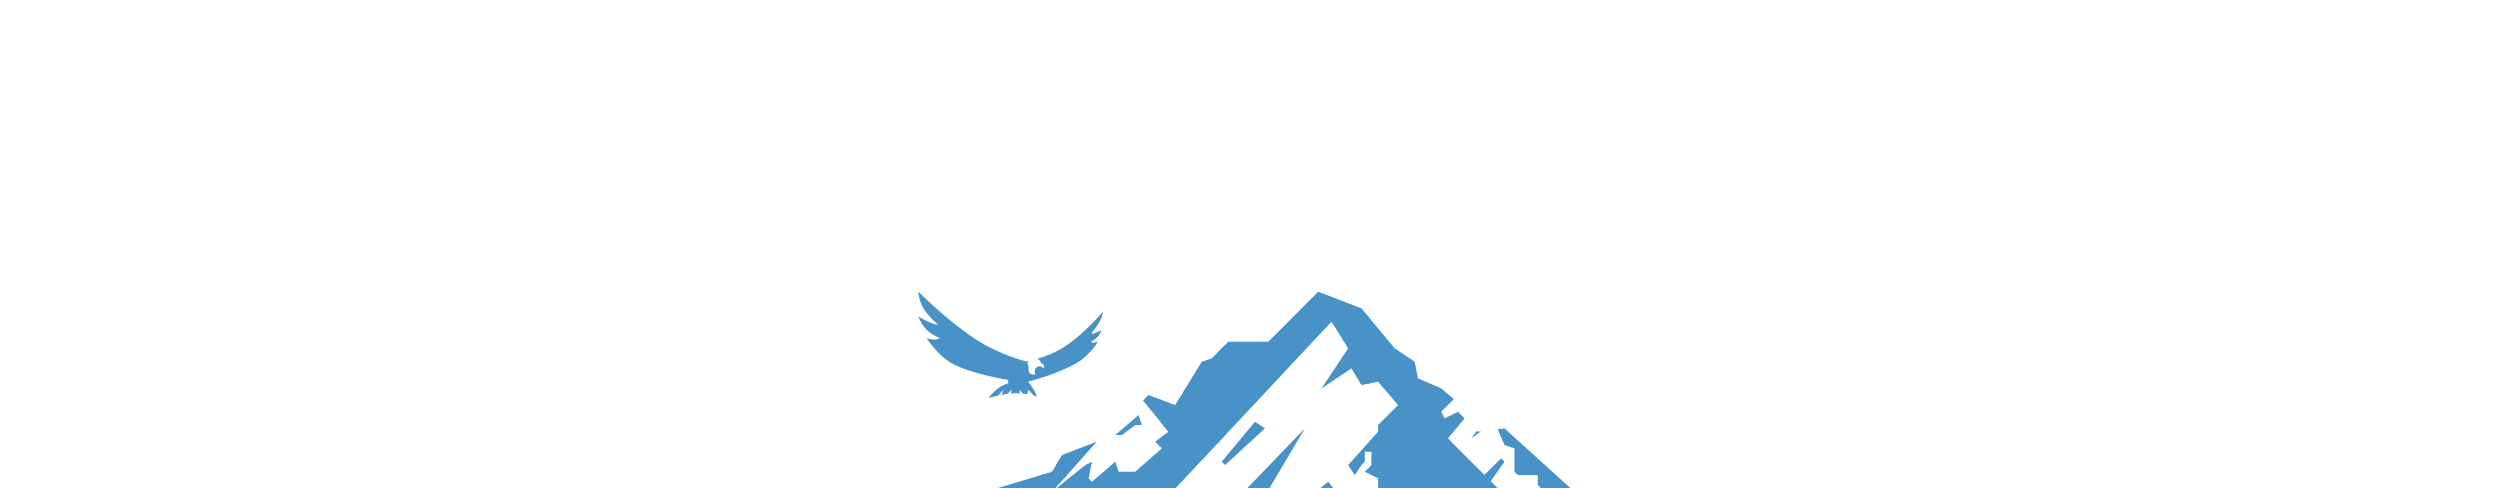<?xml version="1.0" encoding="UTF-8"?> <svg xmlns="http://www.w3.org/2000/svg" width="343" height="67" viewBox="0 0 343 67" fill="none"><rect x="0" y="0" width="343" height="67" fill="#333333" stroke="none"/> <g clip-path="url(#clip0_123_281)"> <rect width="343" height="67" fill="white"></rect> <path fill-rule="evenodd" clip-rule="evenodd" d="M150.875 44.117C150.451 44.904 149.735 45.717 149.735 45.717C149.735 45.717 149.866 45.826 150.19 45.717C150.548 45.598 151.103 45.26 151.103 45.26C151.103 45.26 150.988 45.786 150.647 46.175C150.269 46.604 149.661 46.9 149.661 46.9C149.661 46.9 149.781 47.035 150.033 47.025C150.274 47.015 150.647 46.861 150.647 46.861C150.647 46.861 149.546 48.765 147.679 49.833C144.93 51.409 141.062 52.348 141.062 52.348C141.062 52.348 141.653 53.142 141.975 53.721C142.211 54.147 142.203 54.407 142.203 54.407C142.203 54.407 142.08 54.363 141.871 54.303L141.062 53.492L140.943 54.087C140.75 54.051 140.543 54.019 140.322 53.995L139.92 53.492V53.961C139.698 53.947 139.469 53.941 139.236 53.95C139.057 53.955 138.877 53.969 138.697 53.986L138.78 53.492L138.235 54.037C137.963 54.074 137.698 54.12 137.446 54.168L137.639 53.492L136.936 54.275C136.146 54.452 135.585 54.635 135.585 54.635C135.585 54.635 136.23 53.808 136.954 53.264C137.594 52.783 138.323 52.577 138.323 52.577V52.12C138.323 52.12 133.196 51.33 130.564 49.833C128.578 48.703 127.141 46.403 127.141 46.403C127.141 46.403 127.685 46.605 128.212 46.605C128.558 46.605 128.967 46.403 128.967 46.403C128.967 46.403 127.789 45.909 127.141 45.26C126.325 44.442 126 43.43 126 43.43C126 43.43 127.027 44.011 127.826 44.345C128.147 44.479 128.738 44.574 128.738 44.574C128.738 44.574 127.399 43.481 126.684 42.287C126.033 41.199 126 40 126 40C126 40 129.875 43.97 133.987 46.632C137.172 48.694 140.833 49.605 140.833 49.605C140.833 49.605 140.971 49.58 141.201 49.529L140.946 49.785C140.946 49.785 141.034 49.952 141.1 50.213C141.153 50.428 141.102 50.719 141.151 50.951C141.265 51.502 142.041 51.38 142.041 51.38C142.041 51.38 141.772 50.651 142.263 50.368C142.798 50.059 143.154 50.505 143.154 50.505C143.154 50.505 143.286 50.321 143.222 50.145C143.143 49.928 142.794 49.785 142.794 49.785C142.794 49.785 142.774 49.409 142.4 49.288C142.35 49.272 142.304 49.264 142.256 49.254C143.301 48.945 144.763 48.41 146.082 47.546C148.905 45.702 151.331 42.744 151.331 42.744C151.331 42.744 151.247 43.424 150.875 44.117Z" fill="#4992C7"></path> <path fill-rule="evenodd" clip-rule="evenodd" d="M190.098 67.464H189.071V65.635L187.246 64.721L188.158 63.806V61.976H187.246V63.348L186.79 63.806L185.876 65.177L184.963 63.806L189.071 59.233V58.317L191.81 55.573L189.071 52.371L187.633 52.66L189.819 45.953L191.353 47.798L194.092 49.627L194.548 51.914L197.744 53.286L199.464 54.764L197.744 56.488L198.2 57.403L200.025 56.488L200.938 57.403L198.656 60.147L198.991 60.482L190.098 67.464Z" fill="#4992C7"></path> <path fill-rule="evenodd" clip-rule="evenodd" d="M184.396 46.888L182.681 44.138L166.899 60.99L167.016 48.402L168.532 46.882H174.01L180.856 40.022L186.789 42.309L187.816 43.544L184.396 46.888Z" fill="#4992C7"></path> <path fill-rule="evenodd" clip-rule="evenodd" d="M146.555 65.69L147.363 67.463H144.342L146.555 65.69ZM144.342 64.72L145.348 63.039L146.344 65.227L144.342 67.463H135.213L144.342 64.72ZM165.082 62.931L160.242 59.288L160.317 59.232L156.825 54.955L157.578 54.2L161.23 55.572L164.881 49.627L166.25 49.169L168.098 47.318L167.862 59.961L165.082 62.931ZM204.526 66.028L205.959 67.463H189.382L198.711 60.08L198.656 60.146L203.661 65.161L205.959 62.89L206.415 63.347L204.526 66.028Z" fill="#4992C7"></path> <path fill-rule="evenodd" clip-rule="evenodd" d="M144.937 63.725L145.711 62.432L150.492 60.589L145.863 65.764L144.937 63.725ZM153.927 59.687H153.014L156.209 56.944L156.665 58.316H155.752L153.927 59.687ZM146.635 67.463L146.023 66.115L148.906 63.805L149.819 63.347L149.362 65.634L149.819 66.091L153.014 63.347L153.47 64.719H155.752L159.404 61.518L158.491 60.603L160.317 59.231L159.031 57.656L165.514 62.468L160.836 67.463H146.635ZM167.619 63.347L172.184 57.859L173.553 58.773L168.076 63.805L167.619 63.347ZM170.657 67.463L179.03 58.773L173.881 67.463H170.657ZM183.32 67.463H180.552L182.225 66.091L183.32 67.463ZM186.79 52.828L185.42 50.541L181.312 53.285L184.963 47.797L184.195 46.565L187.557 43.232L189.95 46.11L187.897 52.605L186.79 52.828ZM202.634 59.099L202.764 59.231L203.207 59.175L201.851 60.145L202.634 59.099ZM211.892 67.463L210.98 66.548V65.175H208.241L207.785 64.719V61.518L206.415 61.06L205.487 58.889L206.415 58.773L216 67.463H211.892Z" fill="#4992C7"></path> </g> <defs> <clipPath id="clip0_123_281"> <rect width="343" height="67" fill="white"></rect> </clipPath> </defs> </svg> 